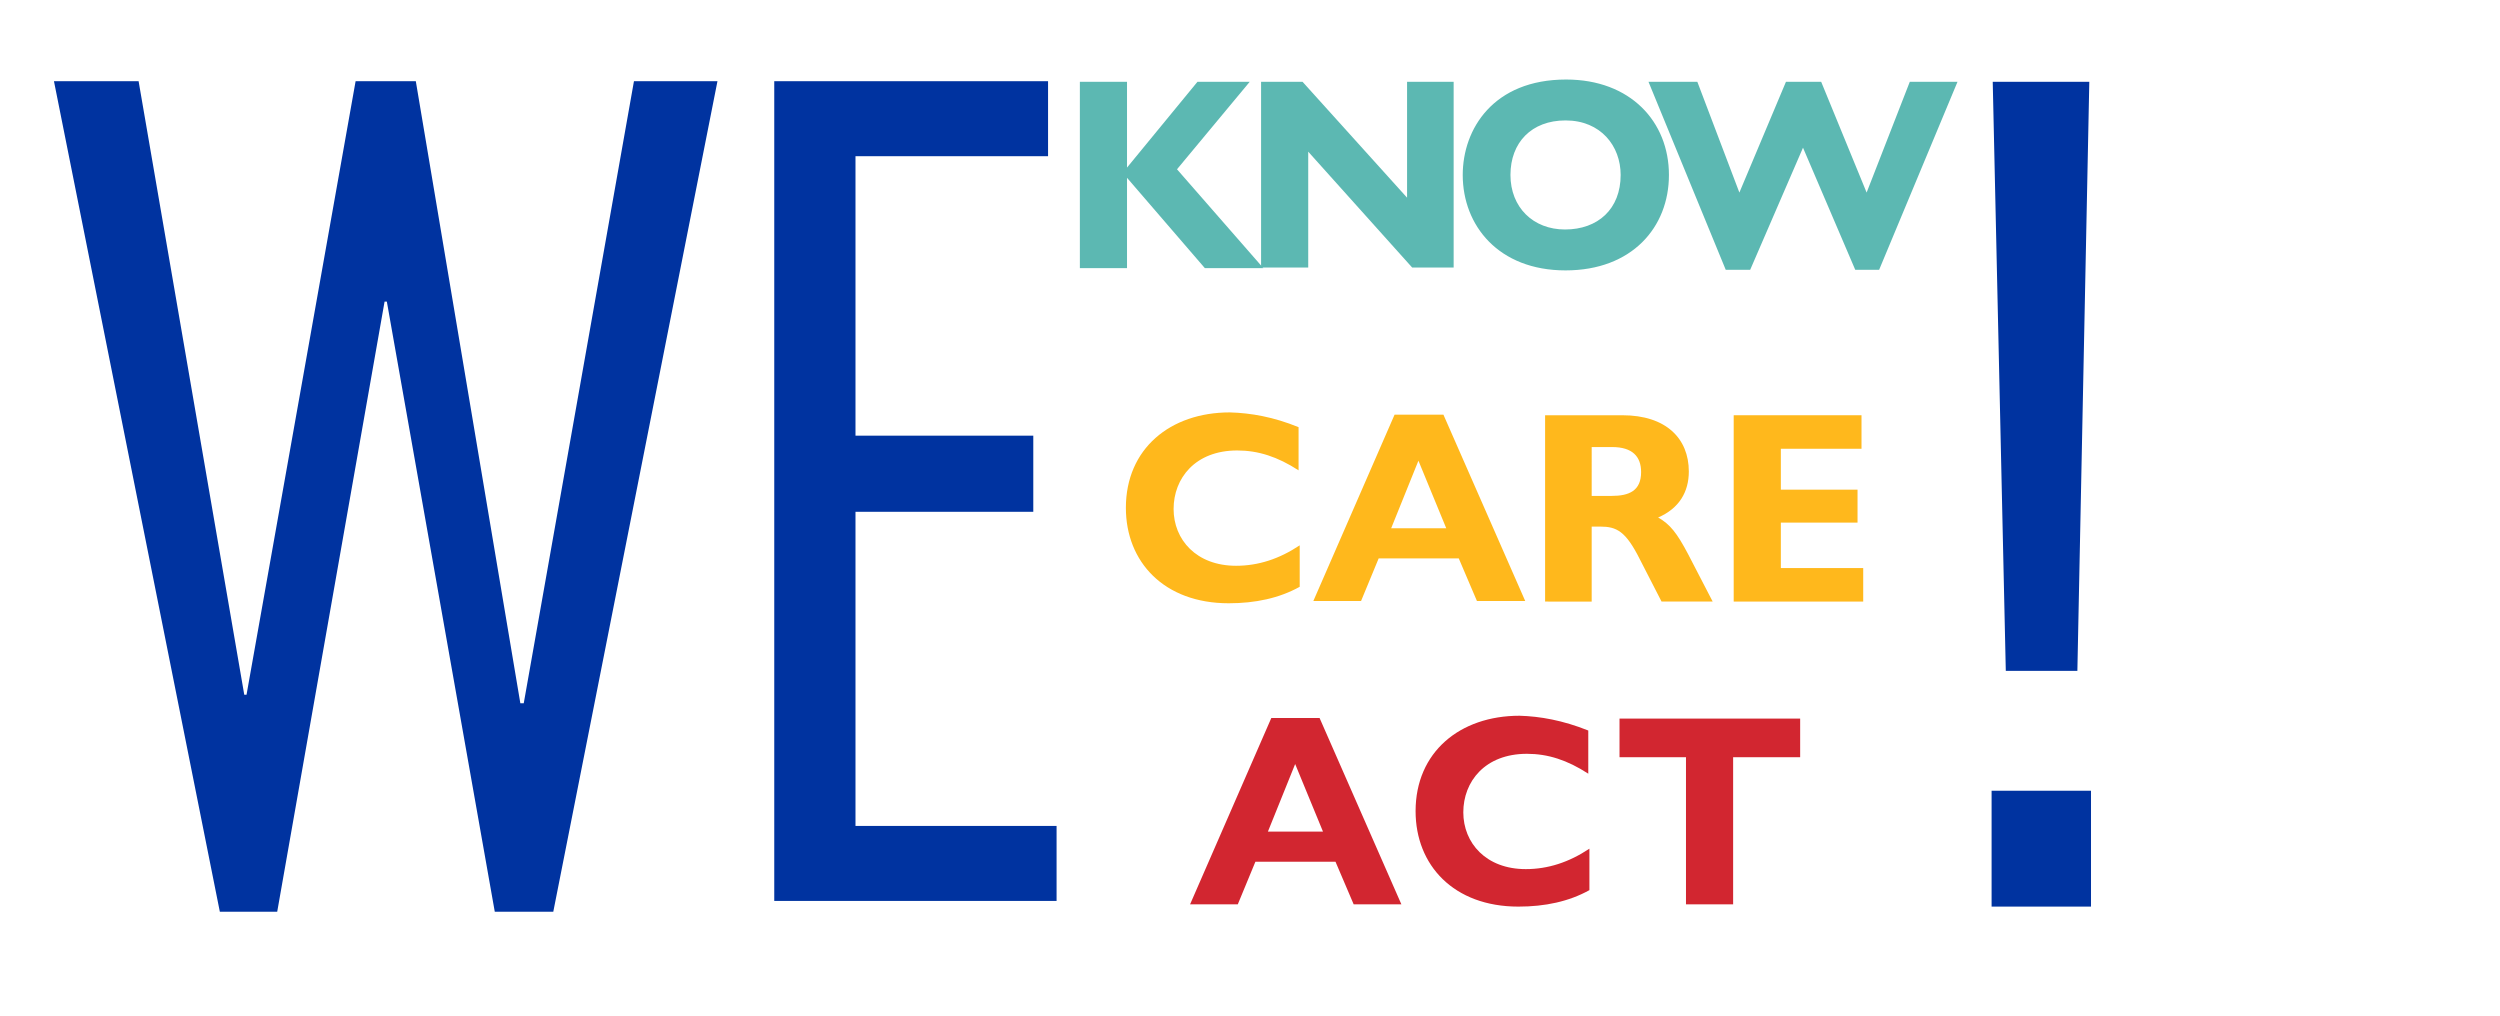 <?xml version="1.0" encoding="utf-8"?>
<!-- Generator: Adobe Illustrator 27.8.0, SVG Export Plug-In . SVG Version: 6.00 Build 0)  -->
<svg version="1.1" id="hoofdletters" xmlns="http://www.w3.org/2000/svg" xmlns:xlink="http://www.w3.org/1999/xlink" x="0px"
	 y="0px" viewBox="0 0 440.1 178.9" style="enable-background:new 0 0 440.1 178.9;" xml:space="preserve">
<style type="text/css">
	.st0{fill:#0033A0;}
	.st1{fill:#5CB8B2;}
	.st2{fill:#FFB81C;}
	.st3{fill:#D22630;}
</style>
<g>
	<path class="st0" d="M24.4,14.3l18.6,108h0.4l19.2-108h10.6l18.4,109.5h0.6l19.4-109.5h14.7L97.4,160.5H87.1l-19-107.4h-0.4
		L48.8,160.5H38.7L9.5,14.3H24.4z"/>
	<path class="st0" d="M184.5,14.3v13.2h-33.9v49.2h31.3v13.4h-31.3v55.3H186v13.2h-49.7V14.3H184.5z"/>
</g>
<g>
	<g>
		<path class="st1" d="M198.4,14.4v15.1l12.4-15.1h9.2l-12.8,15.4l15.2,17.4h-10.3l-13.7-15.9v15.9h-8.3V14.4H198.4z"/>
		<path class="st1" d="M229.3,14.4l18.4,20.4V14.4h8.2v32.7h-7.3l-18.3-20.4v20.4H222V14.4H229.3z"/>
		<path class="st1" d="M293.8,30.8c0,9.2-6.5,16.8-18.2,16.8c-11.8,0-18.1-7.9-18.1-16.8c0-8.1,5.4-16.8,18.2-16.8
			C287,14,293.8,21.4,293.8,30.8z M265.9,30.8c0,5.7,4,9.6,9.6,9.6c5.8,0,9.8-3.6,9.8-9.6c0-5.1-3.5-9.6-9.7-9.6
			C269.6,21.2,265.9,25.1,265.9,30.8z"/>
		<path class="st1" d="M298.8,14.4l7.4,19.5l8.2-19.5h6.2l8,19.5l7.6-19.5h8.4l-13.8,33.1h-4.2L317.4,26l-9.3,21.5h-4.3l-13.6-33.1
			H298.8z"/>
	</g>
	<g>
		<path class="st2" d="M228.6,75.2v7.6c-3.7-2.4-7.1-3.5-10.8-3.5c-7.4,0-11.2,4.9-11.2,10.3c0,5.4,4,10,11,10
			c3.9,0,7.6-1.2,11.2-3.6v7.3c-3.6,2-7.8,2.9-12.5,2.9c-11.4,0-18.1-7.3-18.1-16.8c0-10.4,7.8-16.8,18.3-16.8
			C220.2,72.7,224.2,73.4,228.6,75.2z"/>
		<path class="st2" d="M254.1,73l14.4,32.8H260l-3.2-7.5h-14.1l-3.1,7.5h-8.4L245.5,73H254.1z M244.9,93h9.7l-4.9-11.9L244.9,93z"/>
		<path class="st2" d="M285.6,73.1c7.7,0,11.7,4.1,11.7,9.9c0,3.6-1.7,6.5-5.4,8.1c2.1,1.2,3.3,2.7,5.3,6.5l4.3,8.3h-9l-3.8-7.4
			c-2.5-5-4.1-5.8-7-5.8h-1.5v13.2H272V73.1H285.6z M280.2,87.3h3.5c3.1,0,5.2-0.9,5.2-4.2c0-2.7-1.5-4.4-5.1-4.4h-3.6V87.3z"/>
		<path class="st2" d="M327.7,73.1V79h-14.2v7.2h13.5V92h-13.5v8h14.5v5.9h-22.8V73.1H327.7z"/>
	</g>
	<g>
		<path class="st3" d="M232.3,126.4l14.4,32.8h-8.4l-3.2-7.5H221l-3.1,7.5h-8.4l14.3-32.8H232.3z M223.2,146.4h9.7l-4.9-11.9
			L223.2,146.4z"/>
		<path class="st3" d="M279.6,128.6v7.6c-3.7-2.4-7.1-3.5-10.8-3.5c-7.4,0-11.2,4.9-11.2,10.3c0,5.4,4,10,11,10
			c3.9,0,7.6-1.2,11.2-3.6v7.3c-3.6,2-7.8,2.9-12.5,2.9c-11.4,0-18.1-7.3-18.1-16.8c0-10.4,7.8-16.8,18.3-16.8
			C271.1,126.1,275.1,126.8,279.6,128.6z"/>
		<path class="st3" d="M316.9,126.5v6.8h-11.8v25.9h-8.3v-25.9h-11.7v-6.8H316.9z"/>
	</g>
</g>
<g id="Uitroepteken">
	<path class="st0" d="M368.1,139.2v20.4h-17.5v-20.4H368.1z M350.8,14.4h17l-2.1,103.7h-12.6L350.8,14.4z"/>
</g>
</svg>
